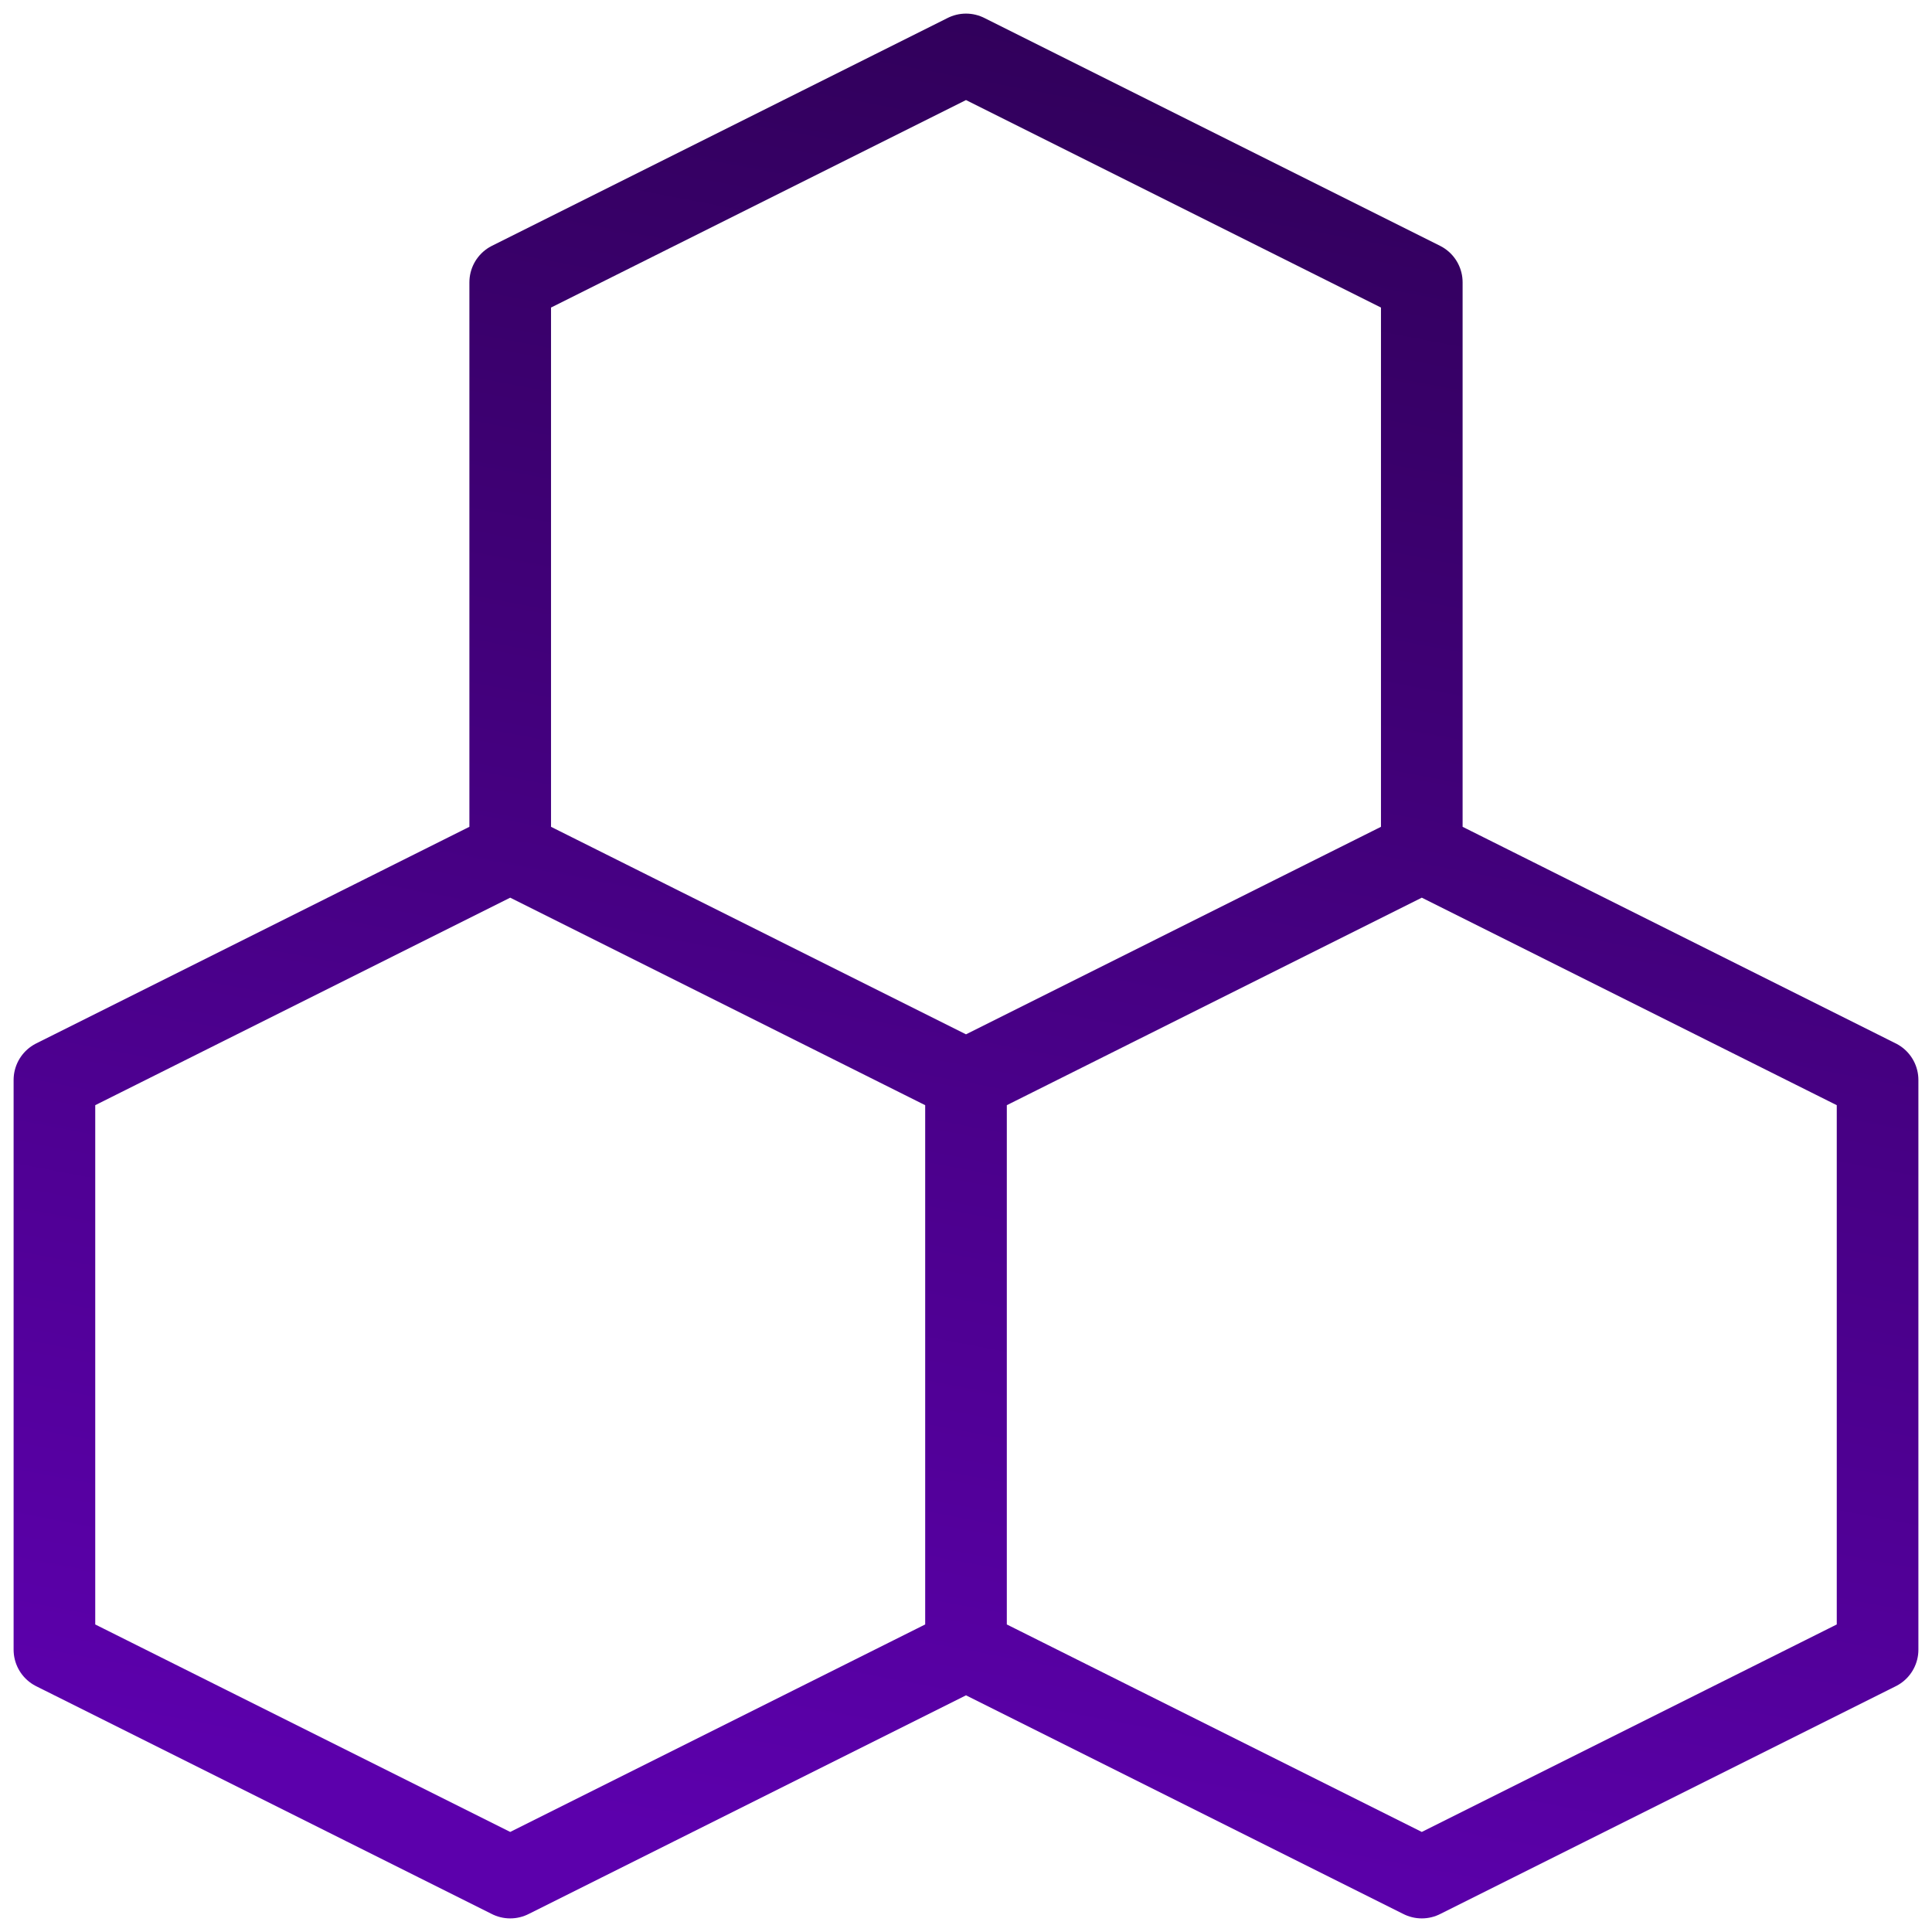 <svg width="71" height="71" viewBox="0 0 71 71" fill="none" xmlns="http://www.w3.org/2000/svg">
<path d="M18.75 31.312L2 39.688V60.625L18.75 69L35.5 60.625M18.75 31.312L35.5 39.688M18.75 31.312V10.375L35.5 2L52.25 10.375V31.312M35.5 39.688V60.625M35.5 39.688L52.25 31.312M35.5 60.625L52.25 69L69 60.625V39.688L52.25 31.312" stroke="url(#paint0_linear_431_275)" stroke-width="3" stroke-linecap="round" stroke-linejoin="round"/>
<defs>
<linearGradient id="paint0_linear_431_275" x1="35.242" y1="-10.817" x2="20.511" y2="66.6" gradientUnits="userSpaceOnUse">
<stop stop-color="#2A004E"/>
<stop offset="1" stop-color="#5C00AC"/>
</linearGradient>
</defs>
</svg>

